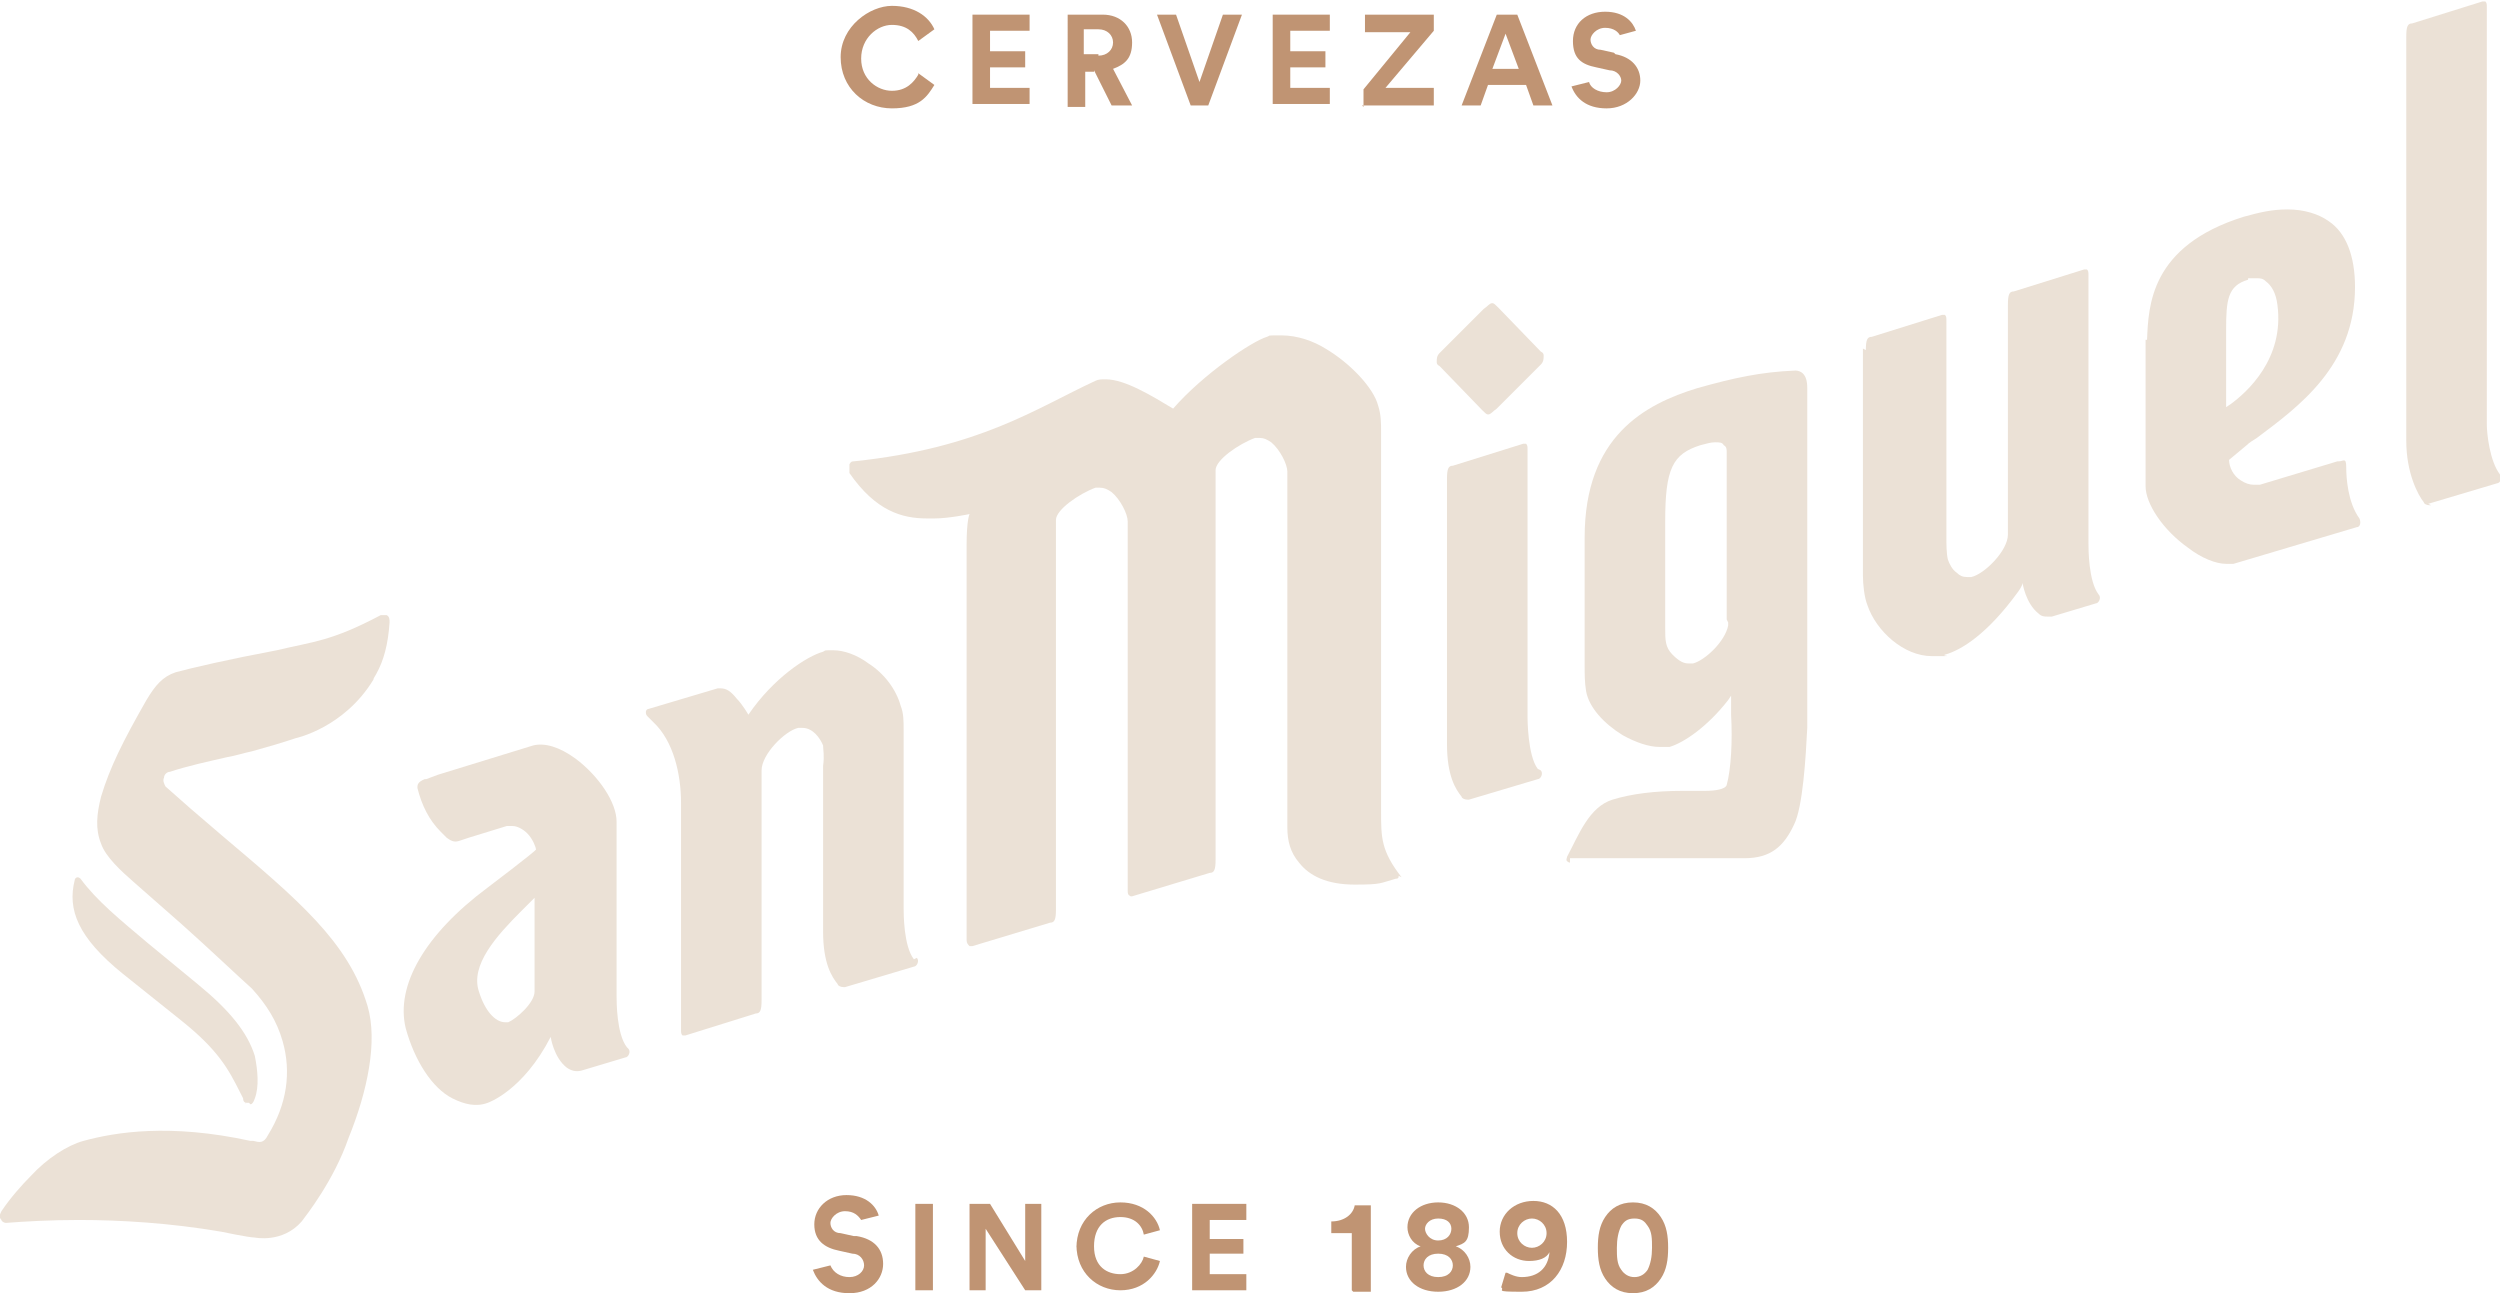 <?xml version="1.0" encoding="UTF-8"?>
<svg id="Capa_1" xmlns="http://www.w3.org/2000/svg" version="1.1" viewBox="0 0 170.7 88.3">
  <!-- Generator: Adobe Illustrator 29.6.1, SVG Export Plug-In . SVG Version: 2.1.1 Build 9)  -->
  <defs>
    <style>
      .st0 {
        fill: #ebe1d6;
      }

      .st1 {
        fill: #c09473;
      }
    </style>
  </defs>
  <g>
    <path class="st0" d="M62.4,65.5c-.7-.9-.7-3.1-.7-3.5v-12.1c0-.7,0-1.2-.2-1.7-.3-1.1-1.1-2.2-2.2-2.9-.8-.6-1.7-.9-2.4-.9s-.5,0-.7.1c-1.1.3-3.4,1.8-5.1,4.3h0c0,.1,0,0,0,0,0,0-.4-.7-.8-1.1-.4-.5-.7-.7-1.1-.7s-.1,0-.2,0l-4.7,1.4c-.1,0-.2.1-.2.2,0,.1,0,.2.1.3l.4.4c1.4,1.3,1.9,3.6,1.9,5.5v15.5c0,.2,0,.3.1.4,0,0,0,0,.2,0s0,0,0,0l4.8-1.5c.3,0,.4-.2.4-.9v-15.7c0-1.1,1.6-2.7,2.5-2.9,0,0,.2,0,.3,0,.7,0,1.2.7,1.4,1.2,0,.3.1.7,0,1.4v11.3c0,2.2.6,3.1,1,3.6,0,.1.2.2.4.2s0,0,.1,0l4.7-1.4c.2,0,.4-.4.2-.6Z"/>
    <path class="st0" d="M146.5,23.2c0,.3,0,.5,0,.7v9.3c0,1.2,1.2,3,2.9,4.2.9.7,1.9,1.1,2.6,1.1s.4,0,.5,0l8.4-2.5c.3,0,.3-.4.2-.6-.8-1.1-.9-2.8-.9-3.5s-.2-.4-.5-.4,0,0-.1,0l-5.3,1.6c-.1,0-.2,0-.4,0-.3,0-.6-.1-.9-.3-.5-.3-.8-.9-.8-1.4h0c0,0,1.2-1,1.2-1,.2-.2.4-.3.7-.5,2.8-2.1,6.7-4.9,6.7-10.3,0-2.1-.6-3.7-1.8-4.5-.7-.5-1.7-.8-2.8-.8s-1.9.2-3,.5c-6.4,2-6.5,6.1-6.6,8.4ZM153.5,19c.2,0,.4,0,.6,0s.4,0,.6.2c.4.3.7.8.8,1.6.5,3.7-2.1,6-3.2,6.8l-.3.2v-5.3c0-2,.1-3,1.5-3.4Z"/>
    <path class="st0" d="M165.8,34.4l4.7-1.4c.2,0,.4-.4.2-.6-.7-.9-.9-2.8-.9-3.4v-.5s0-28,0-28c0-.2,0-.3-.1-.4,0,0,0,0-.2,0s0,0,0,0l-4.8,1.5c-.3,0-.4.2-.4.9v27.6c0,2.2.8,3.7,1.2,4.2,0,.1.2.2.4.2s0,0,.1,0Z"/>
    <path class="st0" d="M127.2,23.8v15.5c0,.6.1,1.5.3,2,.6,1.8,2.5,3.5,4.4,3.5s.6,0,.9-.1c1.1-.3,2.9-1.4,5-4.3,0,0,.3-.4.3-.6,0,0,.2,1.4,1.1,2.1.2.2.4.2.6.2s.2,0,.3,0l3-.9c.2,0,.4-.4.2-.6-.7-.9-.7-3.1-.7-3.5v-18.3c0-.2,0-.3-.1-.4,0,0,0,0-.2,0s0,0,0,0l-4.8,1.5c-.3,0-.4.2-.4.9v15.7c0,1.1-1.6,2.7-2.5,2.9-.1,0-.2,0-.3,0-.3,0-.5-.1-.7-.3-.3-.2-.5-.6-.6-.9-.1-.4-.1-1.1-.1-1.4v-14.9c0-.2,0-.3-.1-.4,0,0,0,0-.2,0s0,0,0,0l-4.8,1.5c-.3,0-.4.2-.4.9Z"/>
    <path class="st0" d="M105.2,24.9c.2-.2.2-.4.2-.6,0-.1,0-.2-.2-.3l-2.9-3c-.2-.2-.3-.3-.4-.3s0,0,0,0c-.2,0-.3.2-.6.4l-3,3c-.2.2-.2.4-.2.6,0,.1,0,.2.2.3l2.9,3c.2.2.3.3.4.3s0,0,0,0c.2,0,.3-.2.6-.4l3-3Z"/>
    <path class="st0" d="M105,52.5c-.7-.9-.7-3.5-.7-3.5h0v-18.3c0-.2,0-.3-.1-.4,0,0,0,0-.2,0s0,0,0,0l-4.8,1.5c-.3,0-.4.2-.4.9v18.1c0,2.2.6,3.1,1,3.6,0,.1.2.2.4.2s0,0,.1,0l4.7-1.4c.2,0,.4-.4.2-.6Z"/>
    <path class="st0" d="M95.7,59.9c-1.4-1.8-1.4-2.7-1.4-4.5v-24.5c0,0,0-1.4,0-1.4,0-.6,0-1.2-.2-1.8-.3-1.2-1.9-2.9-3.6-3.9-.8-.5-1.9-.9-3-.9s-.7,0-1,.1c-1,.3-4.3,2.5-6.4,4.9h0c0,0,0,0,0,0-1.5-.9-3.3-2-4.6-2-.3,0-.5,0-.7.1-4.1,1.9-7.9,4.6-16.5,5.5-.1,0-.2,0-.3.2,0,.1,0,.4,0,.6,1.8,2.6,3.6,3.1,5.3,3.1s.4,0,.5,0c1,0,2.4-.3,2.4-.3,0,0-.2.4-.2,2.1v27c0,.2.1.3.2.4,0,0,0,0,.2,0s0,0,0,0l5.3-1.6c.3,0,.4-.2.4-.9v-26.6c0-.7,1.6-1.8,2.7-2.2,0,0,.2,0,.3,0,.3,0,.5.1.8.3.6.5,1.1,1.5,1.1,2v25.2c0,.2,0,.3.2.4,0,0,0,0,.1,0s0,0,0,0l5.3-1.6c.3,0,.4-.2.4-.9v-26.6c0-.7,1.6-1.8,2.7-2.2,0,0,.2,0,.3,0,.3,0,.5.1.8.3.6.5,1.1,1.5,1.1,2h0s0,0,0,0v24.1s0,.2,0,.2c0,.9.2,1.7.8,2.4.7.9,1.9,1.5,3.8,1.5s1.7-.1,2.8-.4c.2,0,.2-.1.2-.2Z"/>
    <path class="st0" d="M107.2,58.6c1.7,0,2,0,3.5,0,2.8,0,4.1,0,5.2,0s.6,0,.9,0h2.3c1.8,0,2.7-.8,3.4-2.3.6-1.2.8-4.6.9-6.6,0-.5,0-.9,0-1.4,0,0,0,0,0,0v-21.8c0-.5-.1-.8-.3-1-.1-.1-.3-.2-.5-.2s0,0,0,0c-2.4.1-4.2.5-6.7,1.2-3.6,1.1-7.7,3.3-7.7,10.2v8.8c0,.5,0,1.1.1,1.7.2,1.1,1.2,2.2,2.5,3,.9.5,1.8.8,2.5.8s.5,0,.7,0c1-.3,2.6-1.4,4-3.2l.2-.3v1.1c0,0,0,.2,0,.2.1,1.8,0,3.7-.3,4.8-.1.3-.8.4-1.5.4s-.4,0-.6,0h0c-.3,0-.6,0-.9,0-1.9,0-3.5.2-4.8.6-1.6.5-2.3,2.4-3.1,3.9,0,.1-.1.2,0,.3,0,0,.1.1.2.1s0,0,0,0ZM118,42.5v.2c-.2,1.1-1.6,2.4-2.4,2.6-.1,0-.2,0-.3,0-.3,0-.6-.1-1.1-.6-.5-.5-.5-1-.5-1.8v-.3s0-7,0-7c0-3.6.5-4.6,2.4-5.2h0c.4-.1.7-.2,1-.2s.5,0,.6.2c.2.1.2.3.2.5v11.4Z"/>
    <path class="st0" d="M42.8,71.5c-.7-.9-.7-3.1-.7-3.5v-11.9c0-1.3-1.2-3.1-2.8-4.3-1.1-.8-2.1-1.1-2.9-.9l-6.5,2h0s-.8.3-.8.3h-.1c-.5.2-.5.4-.5.6.3,1.2.8,2.2,1.6,3l.4.4c.4.3.6.3.9.2l.6-.2,2.6-.8c.1,0,.2,0,.4,0,.3,0,.7.2,1,.5.4.4.6,1,.6,1.1h0c0,.1-3.3,2.6-3.3,2.6-4.3,3.2-6.3,6.7-5.6,9.6.6,2.2,1.8,4.1,3.2,4.8.8.4,1.6.6,2.4.3,0,0,2.4-.8,4.3-4.5,0,0,.2,1.4,1.1,2.1.3.2.6.3,1,.2l3-.9c.2,0,.4-.4.2-.6ZM34.8,69.8c0,0-.2,0-.3,0-.7,0-1.4-.8-1.8-2.1-.6-1.8,1.2-3.8,2.9-5.5l.9-.9v6.4c0,.8-1.3,1.9-1.8,2.1Z"/>
    <path class="st0" d="M25.7,46h0c.5-.9.8-2,.9-3.5,0-.2,0-.4-.2-.5-.1,0-.2,0-.4,0-3.4,1.8-4.6,1.8-7.1,2.4h0c-3.2.6-5.8,1.2-6.9,1.5-.9.3-1.4.9-2,1.9-1.6,2.8-2.5,4.6-3.1,6.6-.3,1.2-.4,2.2,0,3.2.3.9,1.4,1.9,2.2,2.6l3.3,2.9c1.8,1.6,3.9,3.6,4.8,4.4,1,1.1,1.7,2.2,2.1,3.6.6,2.1.3,4.3-1,6.4-.3.6-.6.5-1,.4,0,0-.1,0-.2,0-5.5-1.2-9.2-.6-11.4,0-1.1.3-2.5,1.2-3.6,2.4-.6.6-1.4,1.5-2,2.4-.1.2-.2.4,0,.6,0,.1.2.2.3.2,1.3-.1,3-.2,5-.2,2.8,0,6.2.2,9.7.8,0,0,1.9.4,2.3.4,0,0,1.9.4,3.2-1.1h0s0,0,0,0c0,0,0,0,0,0,.3-.4,2.2-2.8,3.2-5.7h0c1.3-3.2,2-6.6,1.3-9-1.3-4.4-4.8-7.3-10-11.7-.7-.6-1.4-1.2-2.1-1.8l-1.7-1.5c-.1-.2-.2-.4-.1-.6,0-.2.2-.4.4-.4,1.2-.4,2.6-.7,3.9-1,.6-.1,1.2-.3,1.7-.4,1.1-.3,2.1-.6,3-.9h0s3.3-.7,5.3-4c0-.1.1-.2.2-.4,0,0,0,0,0,0Z"/>
    <path class="st0" d="M17.1,75.4c.1,0,.2-.1.3-.4.3-.8.2-1.9,0-2.9-.5-1.6-1.7-3.1-3.9-4.9l-3.4-2.8c-1.9-1.6-3.5-2.9-4.6-4.4,0,0-.1-.1-.2-.1s0,0,0,0c-.1,0-.2.1-.2.2-.5,2,.2,3.9,3.3,6.4l4,3.2c2.5,2,3.2,3.3,4,4.9s.2.3.2.4h0c0,.3.2.3.3.3s0,0,.1,0Z"/>
  </g>
  <g>
    <path class="st1" d="M66.4,7.3V1h3.9v1.1h-2.7v1.4h2.4v1.1h-2.4v1.4h2.7v1.1h-3.9Z"/>
    <path class="st1" d="M74.7,4.9h-.6v2.4h-1.2V1h2.4c1.2,0,2,.8,2,1.9s-.5,1.5-1.3,1.8l1.3,2.5h-1.4l-1.2-2.4ZM75,3.8c.6,0,1-.4,1-.9s-.4-.9-1-.9h-1v1.7h1Z"/>
    <path class="st1" d="M83.5,1h1.3l-2.3,6.2h-1.2l-2.3-6.2h1.3l1.6,4.6,1.6-4.6Z"/>
    <path class="st1" d="M86.9,7.3V1h3.9v1.1h-2.7v1.4h2.4v1.1h-2.4v1.4h2.7v1.1h-3.9Z"/>
    <path class="st1" d="M93.1,7.3v-1.2l3.2-3.9h-3.1v-1.2h4.7v1.1l-3.3,3.9h3.3v1.2h-4.9Z"/>
    <path class="st1" d="M104.1,5.8h-2.5l-.5,1.4h-1.3l2.4-6.2h1.4l2.4,6.2h-1.3l-.5-1.4ZM102,4.7h1.7l-.9-2.4-.9,2.4Z"/>
    <path class="st1" d="M62.7,5.1c-.3.5-.8,1.1-1.8,1.1s-2.1-.8-2.1-2.2,1.1-2.3,2.1-2.3,1.5.5,1.8,1.1l1.1-.8c-.4-.9-1.4-1.6-2.9-1.6s-3.5,1.4-3.5,3.5,1.6,3.5,3.5,3.5,2.4-.8,2.9-1.6l-1.1-.8Z"/>
    <path class="st1" d="M110.2,3.6l-.9-.2c-.5,0-.7-.4-.7-.7s.4-.8,1-.8.9.3,1,.5l1.1-.3c-.2-.6-.8-1.3-2.1-1.3s-2.2.8-2.2,2,.6,1.6,1.6,1.8l.9.2c.5,0,.8.4.8.7s-.4.8-1,.8-1.1-.3-1.2-.7l-1.2.3c.3.8,1,1.5,2.4,1.5s2.3-1,2.3-1.9-.6-1.6-1.7-1.8Z"/>
  </g>
  <g>
    <path class="st1" d="M62.5,88.1v-5.9h1.2v5.9h-1.2Z"/>
    <path class="st1" d="M70,88.1l-2.7-4.2v4.2h-1.1v-5.9h1.4l2.4,3.9v-3.9h1.1v5.9h-1.2Z"/>
    <path class="st1" d="M73.5,85.2c0-1.9,1.4-3.1,3-3.1s2.5,1,2.7,1.9l-1.1.3c-.1-.6-.6-1.2-1.6-1.2s-1.8.6-1.8,2,.9,1.9,1.8,1.9,1.5-.7,1.6-1.2l1.1.3c-.2.9-1.1,2-2.7,2s-3-1.2-3-3.1Z"/>
    <path class="st1" d="M81.4,88.1v-5.9h3.7v1.1h-2.5v1.3h2.3v1h-2.3v1.4h2.5v1.1h-3.7Z"/>
    <path class="st1" d="M92.3,88.1v-3.9h-1.4v-.8c.9,0,1.5-.5,1.6-1.1h1.1v5.9h-1.2Z"/>
    <path class="st1" d="M96,86.5c0-.6.4-1.2,1-1.4-.6-.2-.9-.8-.9-1.3,0-1,.9-1.7,2.1-1.7s2.1.7,2.1,1.7-.3,1.1-.9,1.3c.6.2,1,.8,1,1.4,0,1-.9,1.7-2.2,1.7s-2.2-.7-2.2-1.7ZM99.2,86.4c0-.4-.3-.8-1-.8s-1,.4-1,.8.3.8,1,.8,1-.4,1-.8ZM99.1,83.9c0-.4-.3-.7-.9-.7s-.9.4-.9.7.3.8.9.8c.6,0,.9-.4.9-.8Z"/>
    <path class="st1" d="M102.9,86.9c.2.1.6.3,1,.3,1.1,0,1.8-.6,1.9-1.7-.2.4-.7.6-1.4.6-1.1,0-2-.8-2-2s1-2.1,2.3-2.1,2.3.9,2.3,2.8-1.1,3.4-3.1,3.4-1.1-.1-1.4-.3l.3-1ZM104.6,83.2c-.5,0-1,.4-1,1s.5,1,1,1,1-.4,1-1-.5-1-1-1Z"/>
    <path class="st1" d="M109.6,83.1c.4-.6,1-1,1.9-1s1.5.4,1.9,1c.4.6.5,1.3.5,2.1s-.1,1.5-.5,2.1c-.4.6-1,1-1.9,1s-1.5-.4-1.9-1c-.4-.6-.5-1.3-.5-2.1s.1-1.5.5-2.1ZM110.7,86.7c.2.3.5.5.9.5s.7-.2.9-.5c.2-.4.3-.9.3-1.5s0-1.1-.3-1.5c-.2-.3-.4-.5-.9-.5s-.7.2-.9.5c-.2.4-.3.9-.3,1.5s0,1.1.3,1.5Z"/>
    <path class="st1" d="M58.3,84.4l-.9-.2c-.5,0-.7-.4-.7-.7s.4-.8,1-.8.9.3,1.1.6l1.2-.3c-.2-.7-.9-1.4-2.2-1.4s-2.2.9-2.2,2,.7,1.6,1.7,1.8l.9.2c.5,0,.8.4.8.8s-.4.8-1,.8-1.1-.3-1.3-.8l-1.2.3c.3.8,1,1.6,2.5,1.6s2.3-1,2.3-2-.6-1.7-1.8-1.9Z"/>
  </g>
</svg>